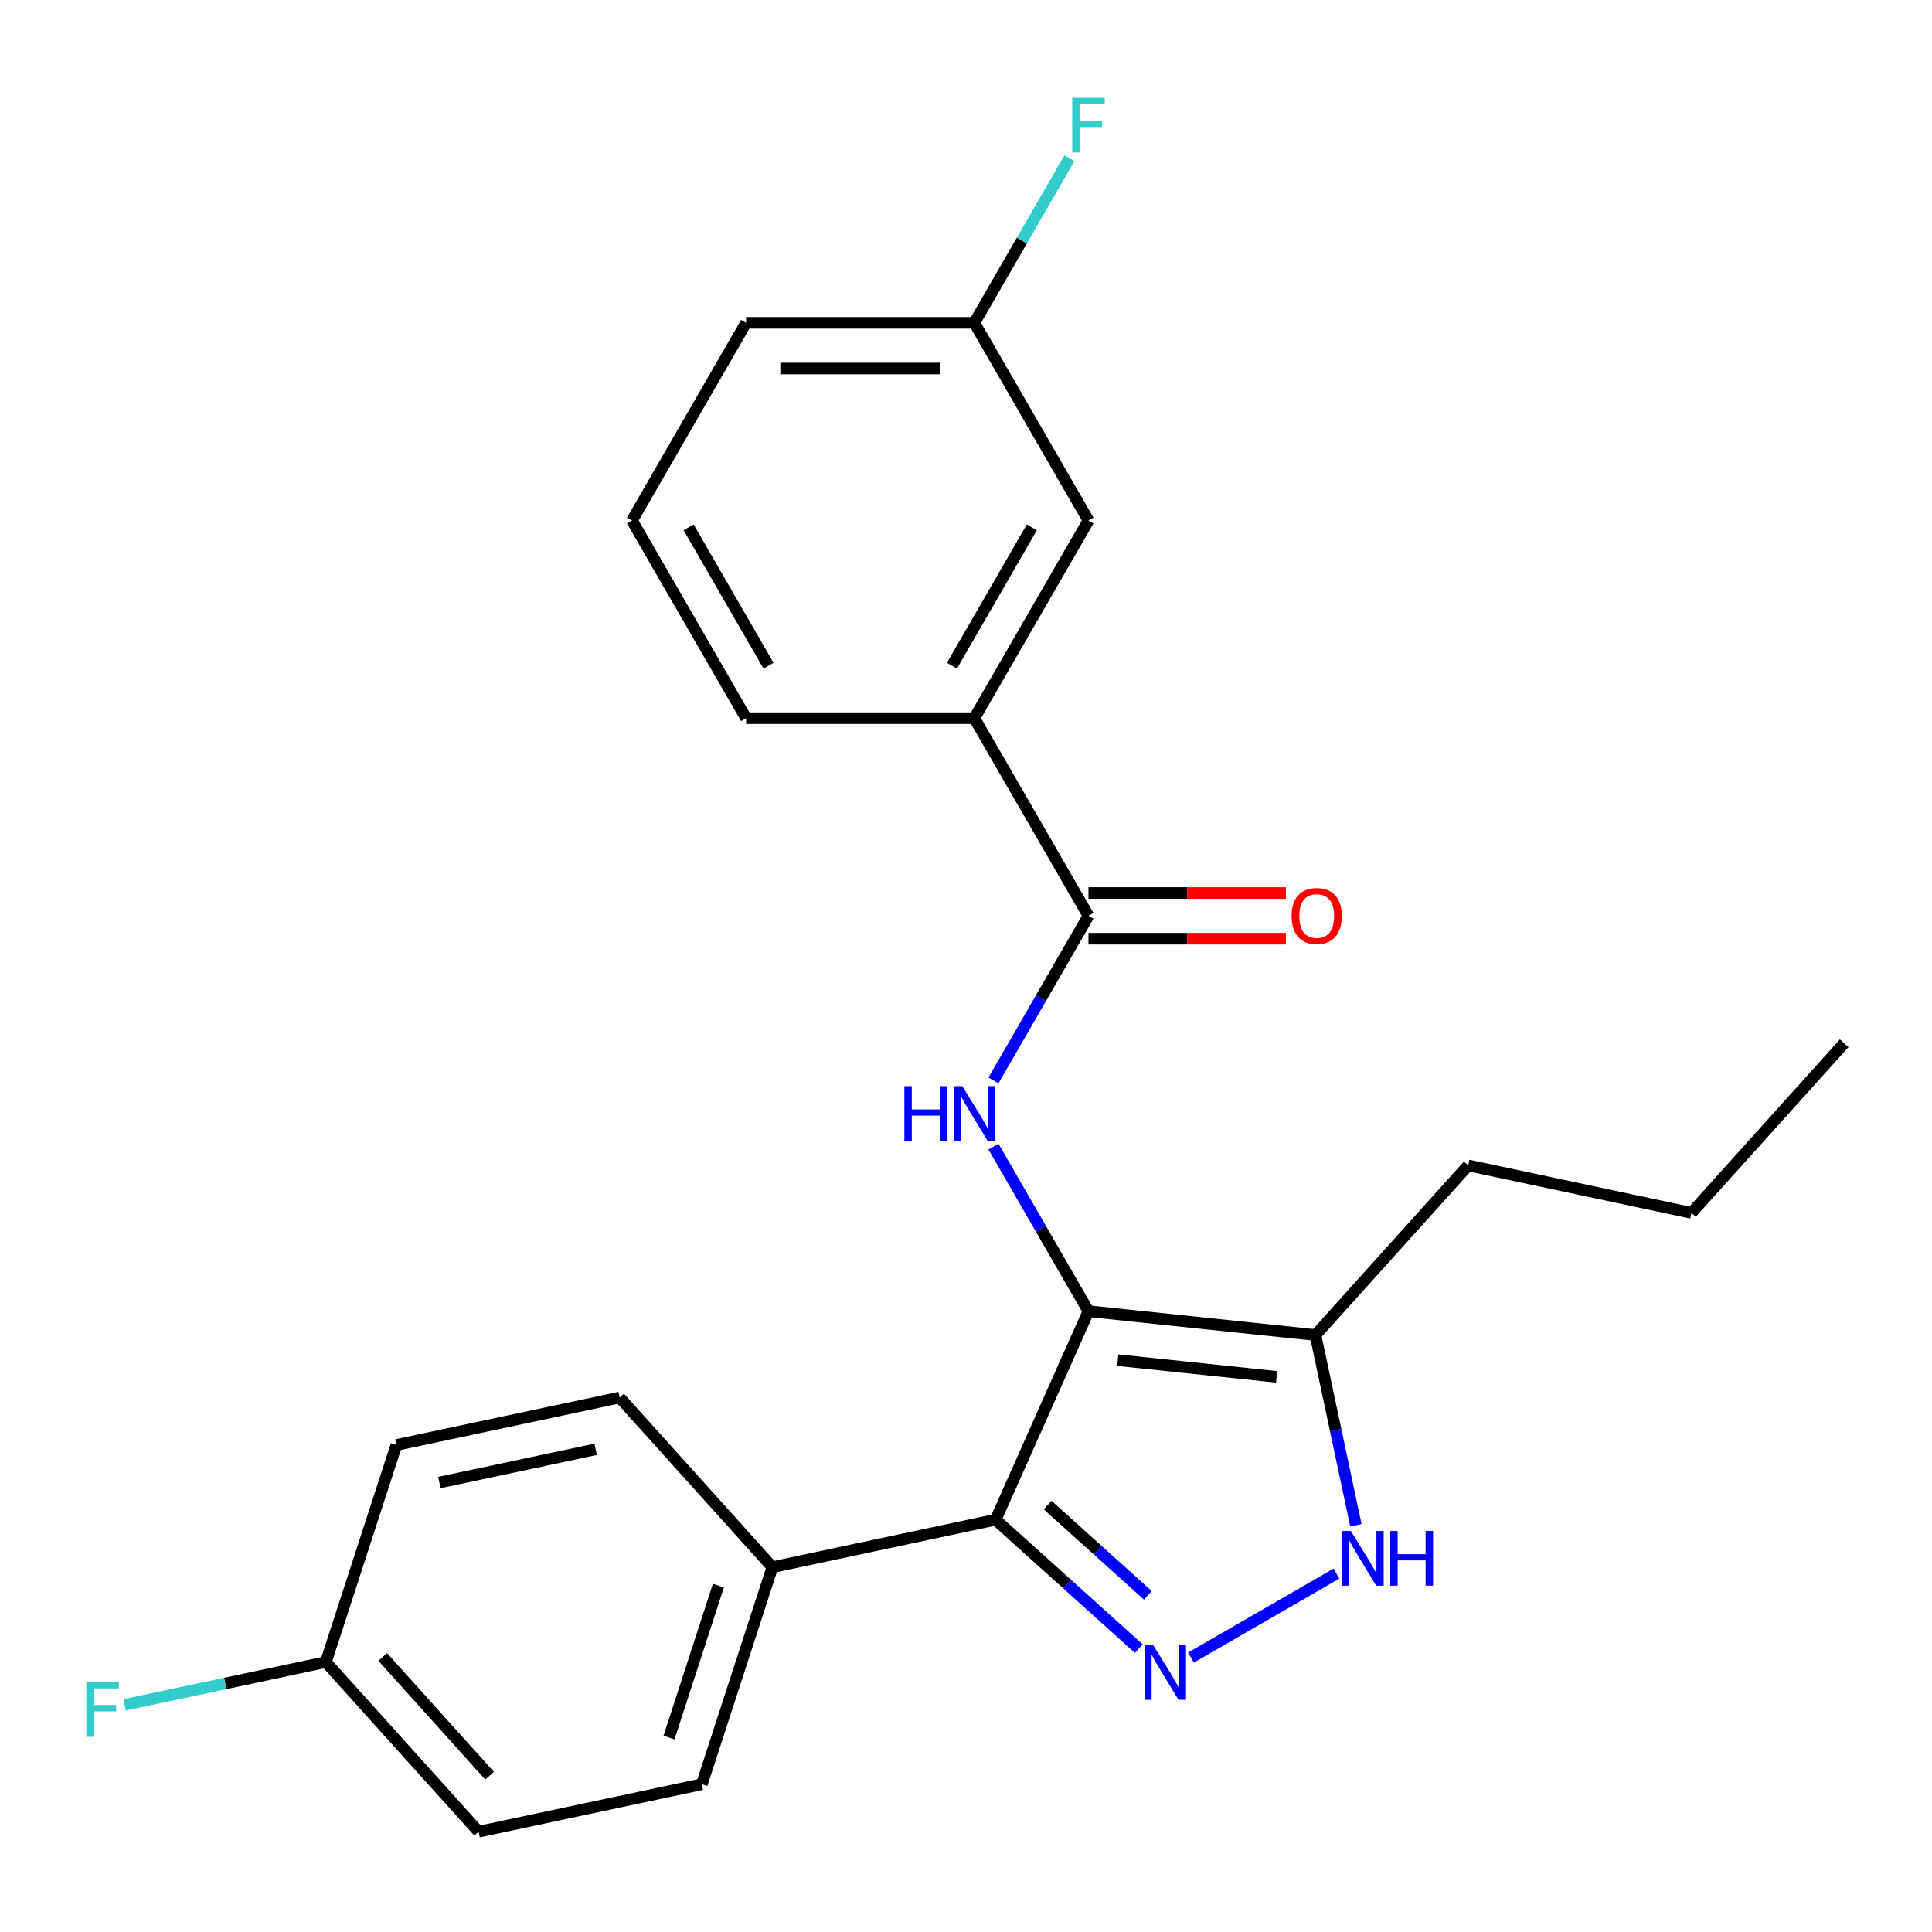 <?xml version='1.0' encoding='iso-8859-1'?>
<svg version='1.1' baseProfile='full'
              xmlns='http://www.w3.org/2000/svg'
                      xmlns:rdkit='http://www.rdkit.org/xml'
                      xmlns:xlink='http://www.w3.org/1999/xlink'
                  xml:space='preserve'
width='1000px' height='1000px' viewBox='0 0 1000 1000'>
<!-- END OF HEADER -->
<rect style='opacity:1.0;fill:#FFFFFF;stroke:none' width='1000' height='1000' x='0' y='0'> </rect>
<path class='bond-0' d='M 515.341,786.594 L 399.783,811.156' style='fill:none;fill-rule:evenodd;stroke:#000000;stroke-width:6px;stroke-linecap:butt;stroke-linejoin:miter;stroke-opacity:1' />
<path class='bond-1' d='M 515.341,786.594 L 563.393,678.668' style='fill:none;fill-rule:evenodd;stroke:#000000;stroke-width:6px;stroke-linecap:butt;stroke-linejoin:miter;stroke-opacity:1' />
<path class='bond-2' d='M 515.341,786.594 L 552.392,819.954' style='fill:none;fill-rule:evenodd;stroke:#000000;stroke-width:6px;stroke-linecap:butt;stroke-linejoin:miter;stroke-opacity:1' />
<path class='bond-2' d='M 552.392,819.954 L 589.443,853.315' style='fill:none;fill-rule:evenodd;stroke:#0000FF;stroke-width:6px;stroke-linecap:butt;stroke-linejoin:miter;stroke-opacity:1' />
<path class='bond-2' d='M 542.266,779.043 L 568.202,802.395' style='fill:none;fill-rule:evenodd;stroke:#000000;stroke-width:6px;stroke-linecap:butt;stroke-linejoin:miter;stroke-opacity:1' />
<path class='bond-2' d='M 568.202,802.395 L 594.138,825.748' style='fill:none;fill-rule:evenodd;stroke:#0000FF;stroke-width:6px;stroke-linecap:butt;stroke-linejoin:miter;stroke-opacity:1' />
<path class='bond-3' d='M 563.393,678.668 L 680.885,691.017' style='fill:none;fill-rule:evenodd;stroke:#000000;stroke-width:6px;stroke-linecap:butt;stroke-linejoin:miter;stroke-opacity:1' />
<path class='bond-3' d='M 578.547,704.018 L 660.792,712.663' style='fill:none;fill-rule:evenodd;stroke:#000000;stroke-width:6px;stroke-linecap:butt;stroke-linejoin:miter;stroke-opacity:1' />
<path class='bond-4' d='M 563.393,678.668 L 538.798,636.068' style='fill:none;fill-rule:evenodd;stroke:#000000;stroke-width:6px;stroke-linecap:butt;stroke-linejoin:miter;stroke-opacity:1' />
<path class='bond-4' d='M 538.798,636.068 L 514.203,593.469' style='fill:none;fill-rule:evenodd;stroke:#0000FF;stroke-width:6px;stroke-linecap:butt;stroke-linejoin:miter;stroke-opacity:1' />
<path class='bond-5' d='M 680.885,691.017 L 691.348,740.239' style='fill:none;fill-rule:evenodd;stroke:#000000;stroke-width:6px;stroke-linecap:butt;stroke-linejoin:miter;stroke-opacity:1' />
<path class='bond-5' d='M 691.348,740.239 L 701.811,789.461' style='fill:none;fill-rule:evenodd;stroke:#0000FF;stroke-width:6px;stroke-linecap:butt;stroke-linejoin:miter;stroke-opacity:1' />
<path class='bond-6' d='M 680.885,691.017 L 759.936,603.222' style='fill:none;fill-rule:evenodd;stroke:#000000;stroke-width:6px;stroke-linecap:butt;stroke-linejoin:miter;stroke-opacity:1' />
<path class='bond-7' d='M 691.755,814.481 L 616.434,857.967' style='fill:none;fill-rule:evenodd;stroke:#0000FF;stroke-width:6px;stroke-linecap:butt;stroke-linejoin:miter;stroke-opacity:1' />
<path class='bond-8' d='M 504.323,371.731 L 563.393,269.419' style='fill:none;fill-rule:evenodd;stroke:#000000;stroke-width:6px;stroke-linecap:butt;stroke-linejoin:miter;stroke-opacity:1' />
<path class='bond-8' d='M 492.721,344.571 L 534.07,272.952' style='fill:none;fill-rule:evenodd;stroke:#000000;stroke-width:6px;stroke-linecap:butt;stroke-linejoin:miter;stroke-opacity:1' />
<path class='bond-9' d='M 504.323,371.731 L 386.183,371.731' style='fill:none;fill-rule:evenodd;stroke:#000000;stroke-width:6px;stroke-linecap:butt;stroke-linejoin:miter;stroke-opacity:1' />
<path class='bond-10' d='M 504.323,371.731 L 563.393,474.043' style='fill:none;fill-rule:evenodd;stroke:#000000;stroke-width:6px;stroke-linecap:butt;stroke-linejoin:miter;stroke-opacity:1' />
<path class='bond-11' d='M 514.203,559.242 L 538.798,516.643' style='fill:none;fill-rule:evenodd;stroke:#0000FF;stroke-width:6px;stroke-linecap:butt;stroke-linejoin:miter;stroke-opacity:1' />
<path class='bond-11' d='M 538.798,516.643 L 563.393,474.043' style='fill:none;fill-rule:evenodd;stroke:#000000;stroke-width:6px;stroke-linecap:butt;stroke-linejoin:miter;stroke-opacity:1' />
<path class='bond-12' d='M 563.393,485.857 L 614.486,485.857' style='fill:none;fill-rule:evenodd;stroke:#000000;stroke-width:6px;stroke-linecap:butt;stroke-linejoin:miter;stroke-opacity:1' />
<path class='bond-12' d='M 614.486,485.857 L 665.579,485.857' style='fill:none;fill-rule:evenodd;stroke:#FF0000;stroke-width:6px;stroke-linecap:butt;stroke-linejoin:miter;stroke-opacity:1' />
<path class='bond-12' d='M 563.393,462.23 L 614.486,462.23' style='fill:none;fill-rule:evenodd;stroke:#000000;stroke-width:6px;stroke-linecap:butt;stroke-linejoin:miter;stroke-opacity:1' />
<path class='bond-12' d='M 614.486,462.23 L 665.579,462.23' style='fill:none;fill-rule:evenodd;stroke:#FF0000;stroke-width:6px;stroke-linecap:butt;stroke-linejoin:miter;stroke-opacity:1' />
<path class='bond-13' d='M 563.393,269.419 L 504.323,167.107' style='fill:none;fill-rule:evenodd;stroke:#000000;stroke-width:6px;stroke-linecap:butt;stroke-linejoin:miter;stroke-opacity:1' />
<path class='bond-14' d='M 504.323,167.107 L 528.918,124.508' style='fill:none;fill-rule:evenodd;stroke:#000000;stroke-width:6px;stroke-linecap:butt;stroke-linejoin:miter;stroke-opacity:1' />
<path class='bond-14' d='M 528.918,124.508 L 553.512,81.909' style='fill:none;fill-rule:evenodd;stroke:#33CCCC;stroke-width:6px;stroke-linecap:butt;stroke-linejoin:miter;stroke-opacity:1' />
<path class='bond-15' d='M 504.323,167.107 L 386.183,167.107' style='fill:none;fill-rule:evenodd;stroke:#000000;stroke-width:6px;stroke-linecap:butt;stroke-linejoin:miter;stroke-opacity:1' />
<path class='bond-15' d='M 486.602,190.735 L 403.904,190.735' style='fill:none;fill-rule:evenodd;stroke:#000000;stroke-width:6px;stroke-linecap:butt;stroke-linejoin:miter;stroke-opacity:1' />
<path class='bond-16' d='M 759.936,603.222 L 875.495,627.784' style='fill:none;fill-rule:evenodd;stroke:#000000;stroke-width:6px;stroke-linecap:butt;stroke-linejoin:miter;stroke-opacity:1' />
<path class='bond-17' d='M 875.495,627.784 L 954.545,539.989' style='fill:none;fill-rule:evenodd;stroke:#000000;stroke-width:6px;stroke-linecap:butt;stroke-linejoin:miter;stroke-opacity:1' />
<path class='bond-18' d='M 247.718,948.077 L 168.667,860.282' style='fill:none;fill-rule:evenodd;stroke:#000000;stroke-width:6px;stroke-linecap:butt;stroke-linejoin:miter;stroke-opacity:1' />
<path class='bond-18' d='M 253.419,919.097 L 198.083,857.641' style='fill:none;fill-rule:evenodd;stroke:#000000;stroke-width:6px;stroke-linecap:butt;stroke-linejoin:miter;stroke-opacity:1' />
<path class='bond-19' d='M 247.718,948.077 L 363.276,923.514' style='fill:none;fill-rule:evenodd;stroke:#000000;stroke-width:6px;stroke-linecap:butt;stroke-linejoin:miter;stroke-opacity:1' />
<path class='bond-20' d='M 168.667,860.282 L 205.174,747.924' style='fill:none;fill-rule:evenodd;stroke:#000000;stroke-width:6px;stroke-linecap:butt;stroke-linejoin:miter;stroke-opacity:1' />
<path class='bond-21' d='M 168.667,860.282 L 116.574,871.354' style='fill:none;fill-rule:evenodd;stroke:#000000;stroke-width:6px;stroke-linecap:butt;stroke-linejoin:miter;stroke-opacity:1' />
<path class='bond-21' d='M 116.574,871.354 L 64.482,882.427' style='fill:none;fill-rule:evenodd;stroke:#33CCCC;stroke-width:6px;stroke-linecap:butt;stroke-linejoin:miter;stroke-opacity:1' />
<path class='bond-22' d='M 205.174,747.924 L 320.732,723.361' style='fill:none;fill-rule:evenodd;stroke:#000000;stroke-width:6px;stroke-linecap:butt;stroke-linejoin:miter;stroke-opacity:1' />
<path class='bond-22' d='M 227.42,767.351 L 308.311,750.157' style='fill:none;fill-rule:evenodd;stroke:#000000;stroke-width:6px;stroke-linecap:butt;stroke-linejoin:miter;stroke-opacity:1' />
<path class='bond-23' d='M 320.732,723.361 L 399.783,811.156' style='fill:none;fill-rule:evenodd;stroke:#000000;stroke-width:6px;stroke-linecap:butt;stroke-linejoin:miter;stroke-opacity:1' />
<path class='bond-24' d='M 399.783,811.156 L 363.276,923.514' style='fill:none;fill-rule:evenodd;stroke:#000000;stroke-width:6px;stroke-linecap:butt;stroke-linejoin:miter;stroke-opacity:1' />
<path class='bond-24' d='M 371.835,820.708 L 346.28,899.359' style='fill:none;fill-rule:evenodd;stroke:#000000;stroke-width:6px;stroke-linecap:butt;stroke-linejoin:miter;stroke-opacity:1' />
<path class='bond-25' d='M 386.183,371.731 L 327.113,269.419' style='fill:none;fill-rule:evenodd;stroke:#000000;stroke-width:6px;stroke-linecap:butt;stroke-linejoin:miter;stroke-opacity:1' />
<path class='bond-25' d='M 397.785,344.571 L 356.436,272.952' style='fill:none;fill-rule:evenodd;stroke:#000000;stroke-width:6px;stroke-linecap:butt;stroke-linejoin:miter;stroke-opacity:1' />
<path class='bond-26' d='M 327.113,269.419 L 386.183,167.107' style='fill:none;fill-rule:evenodd;stroke:#000000;stroke-width:6px;stroke-linecap:butt;stroke-linejoin:miter;stroke-opacity:1' />
<path  class='atom-3' d='M 699.188 792.415
L 708.468 807.415
Q 709.388 808.895, 710.868 811.575
Q 712.348 814.255, 712.428 814.415
L 712.428 792.415
L 716.188 792.415
L 716.188 820.735
L 712.308 820.735
L 702.348 804.335
Q 701.188 802.415, 699.948 800.215
Q 698.748 798.015, 698.388 797.335
L 698.388 820.735
L 694.708 820.735
L 694.708 792.415
L 699.188 792.415
' fill='#0000FF'/>
<path  class='atom-3' d='M 719.588 792.415
L 723.428 792.415
L 723.428 804.455
L 737.908 804.455
L 737.908 792.415
L 741.748 792.415
L 741.748 820.735
L 737.908 820.735
L 737.908 807.655
L 723.428 807.655
L 723.428 820.735
L 719.588 820.735
L 719.588 792.415
' fill='#0000FF'/>
<path  class='atom-4' d='M 596.876 851.485
L 606.156 866.485
Q 607.076 867.965, 608.556 870.645
Q 610.036 873.325, 610.116 873.485
L 610.116 851.485
L 613.876 851.485
L 613.876 879.805
L 609.996 879.805
L 600.036 863.405
Q 598.876 861.485, 597.636 859.285
Q 596.436 857.085, 596.076 856.405
L 596.076 879.805
L 592.396 879.805
L 592.396 851.485
L 596.876 851.485
' fill='#0000FF'/>
<path  class='atom-6' d='M 468.103 562.196
L 471.943 562.196
L 471.943 574.236
L 486.423 574.236
L 486.423 562.196
L 490.263 562.196
L 490.263 590.516
L 486.423 590.516
L 486.423 577.436
L 471.943 577.436
L 471.943 590.516
L 468.103 590.516
L 468.103 562.196
' fill='#0000FF'/>
<path  class='atom-6' d='M 498.063 562.196
L 507.343 577.196
Q 508.263 578.676, 509.743 581.356
Q 511.223 584.036, 511.303 584.196
L 511.303 562.196
L 515.063 562.196
L 515.063 590.516
L 511.183 590.516
L 501.223 574.116
Q 500.063 572.196, 498.823 569.996
Q 497.623 567.796, 497.263 567.116
L 497.263 590.516
L 493.583 590.516
L 493.583 562.196
L 498.063 562.196
' fill='#0000FF'/>
<path  class='atom-8' d='M 668.533 474.123
Q 668.533 467.323, 671.893 463.523
Q 675.253 459.723, 681.533 459.723
Q 687.813 459.723, 691.173 463.523
Q 694.533 467.323, 694.533 474.123
Q 694.533 481.003, 691.133 484.923
Q 687.733 488.803, 681.533 488.803
Q 675.293 488.803, 671.893 484.923
Q 668.533 481.043, 668.533 474.123
M 681.533 485.603
Q 685.853 485.603, 688.173 482.723
Q 690.533 479.803, 690.533 474.123
Q 690.533 468.563, 688.173 465.763
Q 685.853 462.923, 681.533 462.923
Q 677.213 462.923, 674.853 465.723
Q 672.533 468.523, 672.533 474.123
Q 672.533 479.843, 674.853 482.723
Q 677.213 485.603, 681.533 485.603
' fill='#FF0000'/>
<path  class='atom-19' d='M 44.689 870.684
L 61.529 870.684
L 61.529 873.924
L 48.489 873.924
L 48.489 882.524
L 60.089 882.524
L 60.089 885.804
L 48.489 885.804
L 48.489 899.004
L 44.689 899.004
L 44.689 870.684
' fill='#33CCCC'/>
<path  class='atom-21' d='M 554.973 50.635
L 571.813 50.635
L 571.813 53.875
L 558.773 53.875
L 558.773 62.475
L 570.373 62.475
L 570.373 65.755
L 558.773 65.755
L 558.773 78.955
L 554.973 78.955
L 554.973 50.635
' fill='#33CCCC'/>
</svg>
